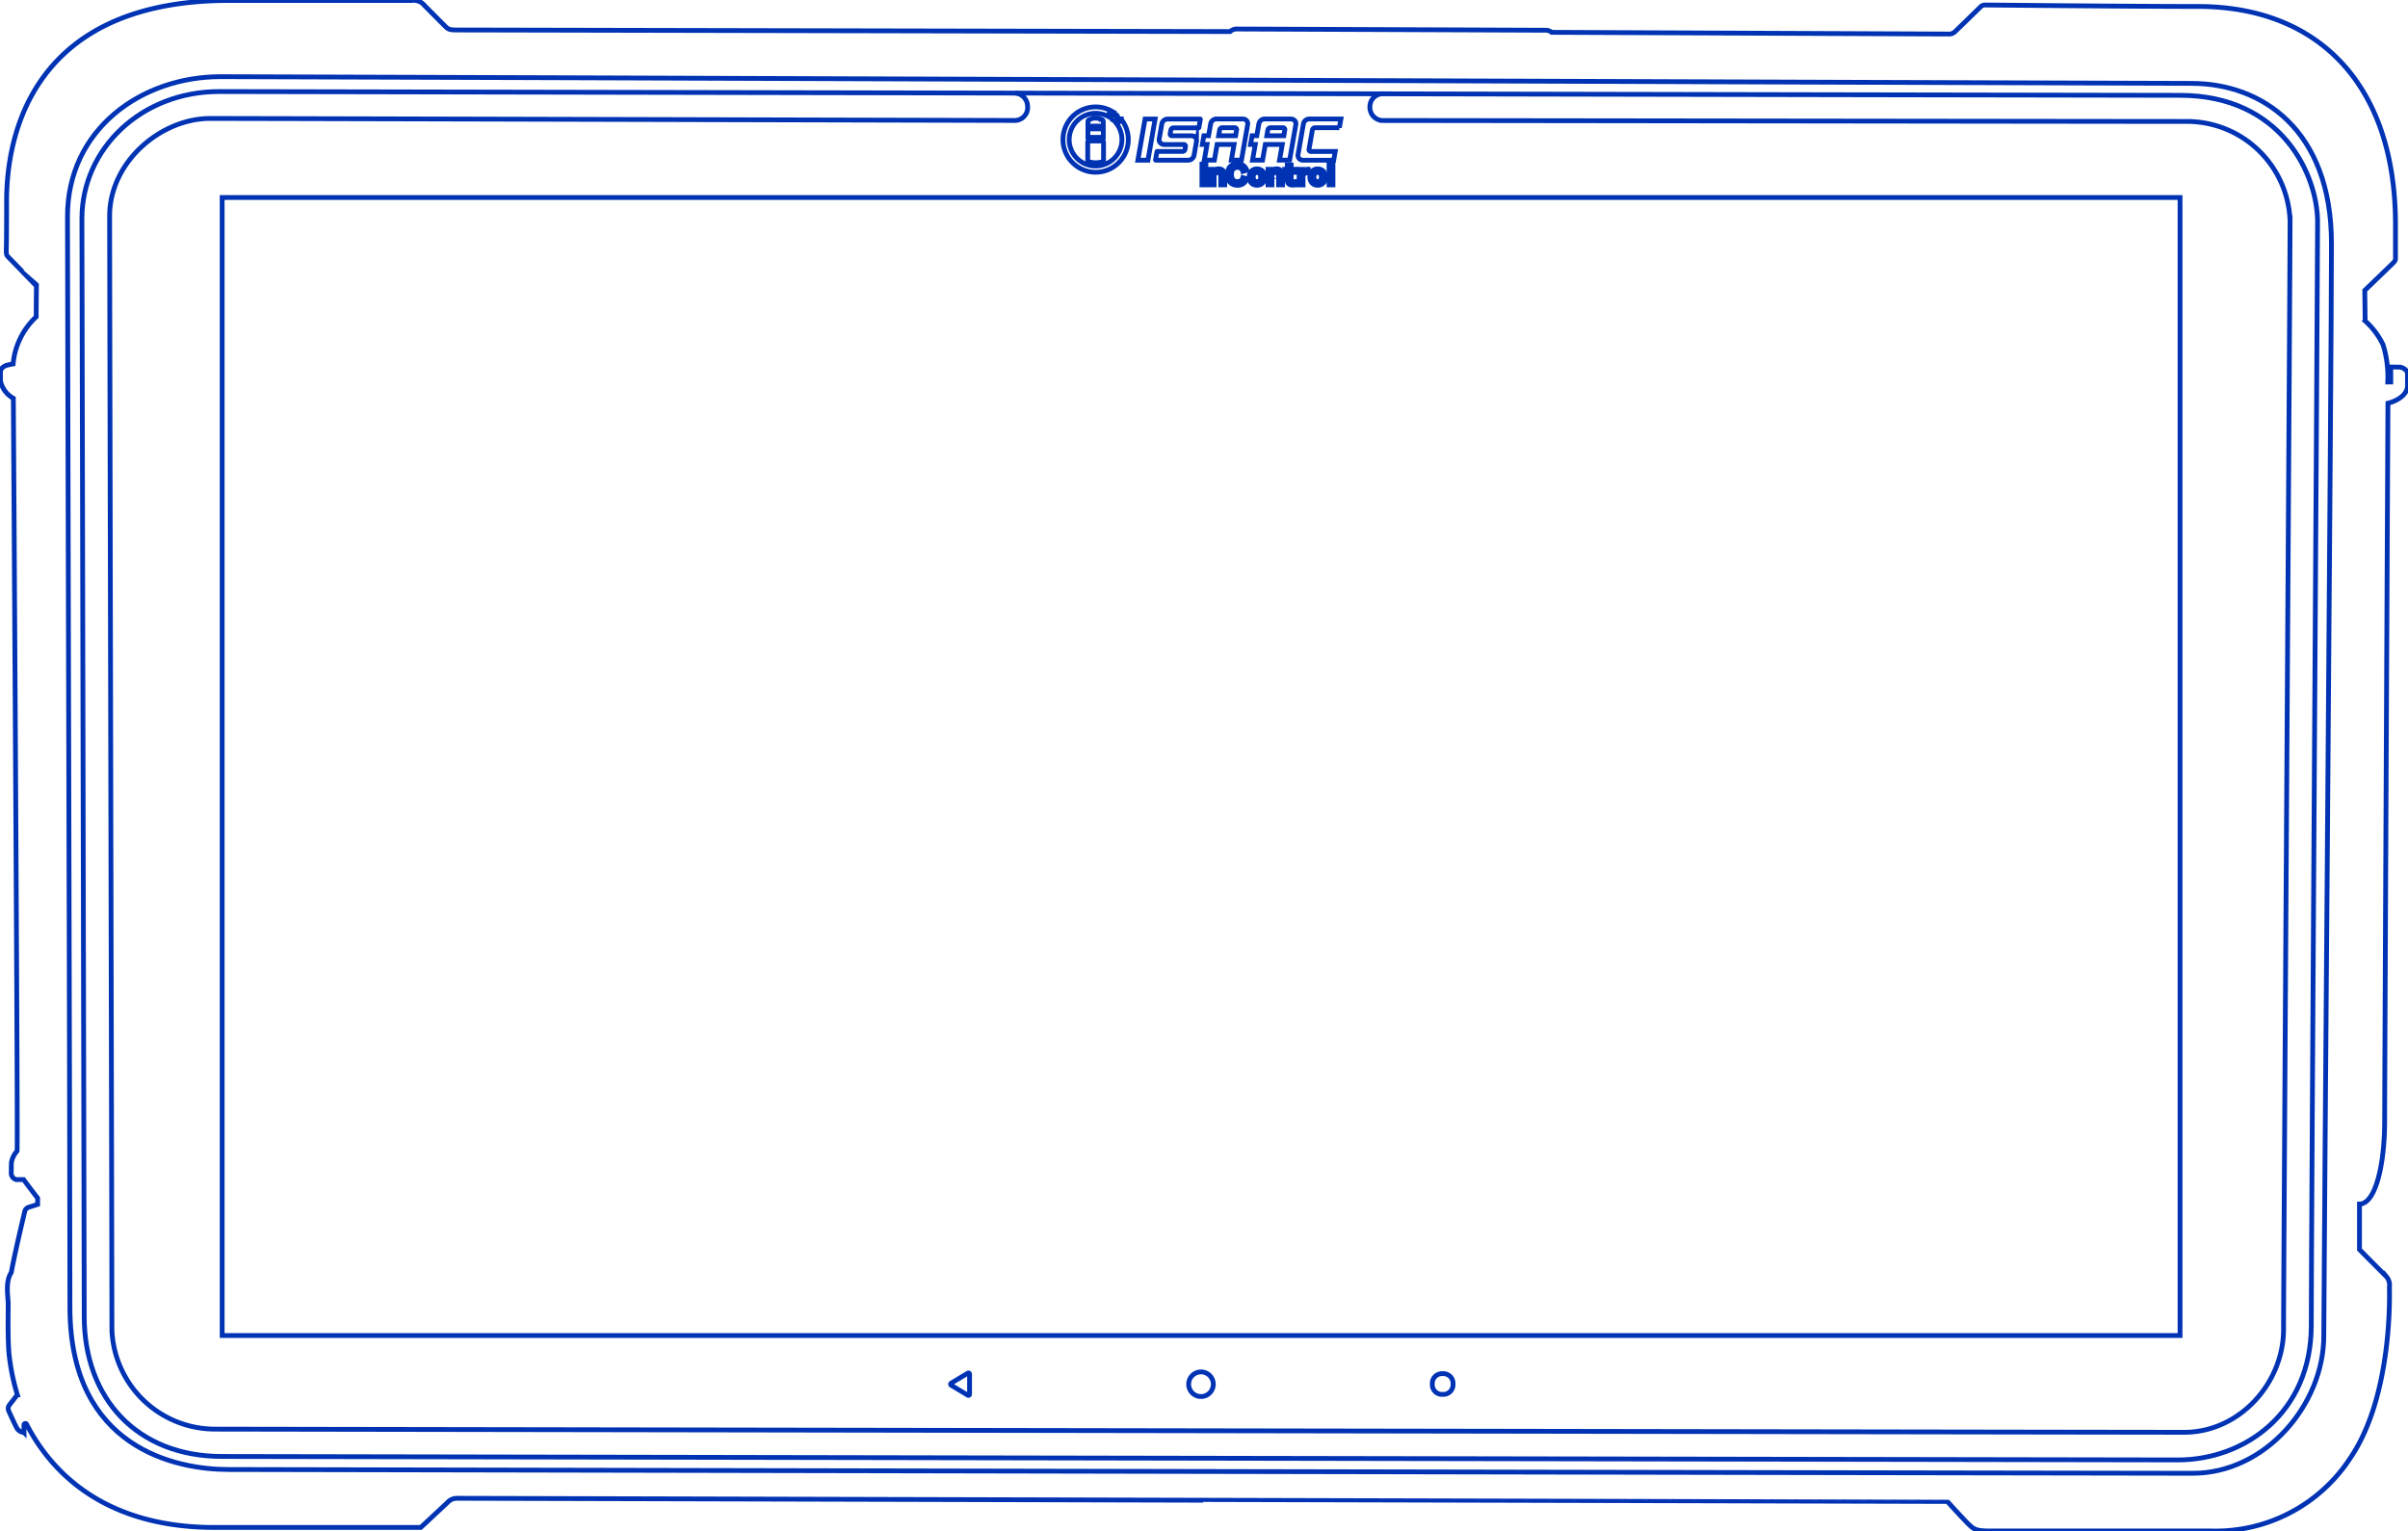 <?xml version="1.0" encoding="UTF-8"?>
<svg xmlns="http://www.w3.org/2000/svg" xmlns:xlink="http://www.w3.org/1999/xlink" width="250.65" height="159.461" viewBox="0 0 250.65 159.461">
  <defs>
    <clipPath id="a">
      <rect width="250.65" height="159.461" fill="none" stroke="#0033b4" stroke-width="0.5"></rect>
    </clipPath>
  </defs>
  <g clip-path="url(#a)">
    <path d="M46.762,156.669,44,159.246H22.545c-10.84,0-16.663-5.147-19.543-10.679-.084-.24-.282-.138-.3-.029s0,.817,0,.817a.936.936,0,0,1-.81-.579c-.211-.395-.681-1.43-.783-1.661a.627.627,0,0,1,.122-.688c.184-.225.776-1,.776-1a22.861,22.861,0,0,1-.869-4.286c-.158-2.021-.07-4.478-.085-5.231s-.312-2.259.322-3.21c.456-2.457,1.367-6.163,1.407-6.381a.63.63,0,0,1,.476-.436c.238-.079.862-.275.862-.275v-.662c-.383-.467-1.463-1.922-1.463-1.922H1.89a.692.692,0,0,1-.519-.7c.011-.408,0-.64.022-1.1a2.392,2.392,0,0,1,.585-1.17c.11-.11-.386-78.38-.386-78.38a2.674,2.674,0,0,1-1.342-1.83v-.92c0-.421.466-.61.543-.654s.776-.177.776-.177a7.63,7.63,0,0,1,2.4-4.9c0-1.241.025-3.206.025-3.206S1.26,27.16,1.056,26.957s-.2-.353-.2-.708.033-.41.033-5.112S2.076.251,24.062.251H43.038a1.473,1.473,0,0,1,1.4.58c.209.194,1.938,1.954,2.192,2.192s.433.3,1.133.3,80.478.166,80.478.166a1.01,1.01,0,0,1,.693-.267c.263,0,32.019.128,32.191.128a.935.935,0,0,1,.587.219c.4,0,41.243.177,41.375.177a.865.865,0,0,0,.62-.254c.254-.235,2.484-2.41,2.643-2.569a.684.684,0,0,1,.535-.2c.209,0,15.373.152,22.1.152,12.736,0,20.564,8.358,20.564,22.69V27.1c0,.241-.1.342-.281.523s-2.917,2.816-2.917,2.816l.04,3.179a7.88,7.88,0,0,1,1.871,2.494,11.255,11.255,0,0,1,.483,3.863h.314V38.414c.378,0,.653.016.921.016s.819.283.819.677v1.307c0,.669-.728,1.445-2.035,1.772,0,0-.342,70.554-.342,74.684,0,4.793-1,8.7-2.62,8.7v4.743s2.46,2.473,2.821,2.835a1.337,1.337,0,0,1,.293,1.068c0,.224.422,11.134-4.02,17.727a16.741,16.741,0,0,1-14.635,7.668H207.2c-1.338,0-1.59-.225-2.073-.689s-2.158-2.308-2.158-2.308S48.16,156.21,47.755,156.21A1.319,1.319,0,0,0,46.762,156.669Z" transform="translate(-0.202 -0.202)" fill="none" stroke="#0033b4" stroke-miterlimit="10" stroke-width="0.5"></path>
    <path d="M52.415,185.522c-5.45,0-16.52-2.192-16.52-16.868,0-15.625-.253-104.565-.253-113.61S43.3,40.494,51.583,40.494s197.814.7,205.144.7S271.3,46.024,271.3,57.881s-.8,108.881-.8,113.733c0,7.135-6.063,14.3-13.641,14.3C247.485,185.919,52.415,185.522,52.415,185.522Z" transform="translate(-28.616 -32.511)" fill="none" stroke="#0033b4" stroke-miterlimit="10" stroke-width="0.5"></path>
    <rect width="203.799" height="118.495" transform="translate(23.124 20.564)" fill="none" stroke="#0033b4" stroke-miterlimit="10" stroke-width="0.5"></rect>
    <path d="M57.853,190.47c-8.84,0-14.357-6-14.357-14.586s-.24-107.353-.24-114.291c0-7.3,6.19-13.243,14.3-13.243,7.149,0,193.519.395,204.1.395s14.312,8.28,14.312,13.2-.658,105.793-.658,114.887-6.919,14-13.893,14S57.853,190.47,57.853,190.47Z" transform="translate(-34.729 -38.819)" fill="none" stroke="#0033b4" stroke-miterlimit="10" stroke-width="0.5"></path>
    <path d="M152.156,49.168a1.409,1.409,0,0,1,1.282,1.35,1.355,1.355,0,0,1-1.248,1.5c-1.663,0-78.781-.208-83.849-.208S57.887,56.277,57.887,61.983s.239,109.978.239,115.963a10.751,10.751,0,0,0,10.735,10.335s199.2.331,204.958.331,10.354-5.109,10.354-10.73.676-109.859.676-115.409a10.74,10.74,0,0,0-10.566-10.352c-5.585,0-82.987-.1-83.948-.1a1.367,1.367,0,0,1-1.265-1.378,1.352,1.352,0,0,1,1.236-1.4" transform="translate(-46.476 -39.475)" fill="none" stroke="#0033b4" stroke-miterlimit="10" stroke-width="0.5"></path>
    <path d="M503.719,727.522l-1.737-1.047a.121.121,0,0,1,0-.207l1.737-1.047a.121.121,0,0,1,.183.1v2.094A.121.121,0,0,1,503.719,727.522Z" transform="translate(-402.979 -582.244)" fill="none" stroke="#0033b4" stroke-miterlimit="10" stroke-width="0.5"></path>
    <path d="M630.218,725.9a1.282,1.282,0,1,1-1.282-1.282A1.282,1.282,0,0,1,630.218,725.9Z" transform="translate(-503.924 -581.77)" fill="none" stroke="#0033b4" stroke-miterlimit="10" stroke-width="0.5"></path>
    <path d="M1.008,0h.144A1.008,1.008,0,0,1,2.16,1.008v.145A1.007,1.007,0,0,1,1.153,2.16H1.008A1.008,1.008,0,0,1,0,1.152V1.008A1.008,1.008,0,0,1,1.008,0Z" transform="translate(149.089 143.029)" fill="none" stroke="#0033b4" stroke-miterlimit="10" stroke-width="0.5"></path>
    <path d="M601.6,62.859l-.747,4.287h1.048l.747-4.287Z" transform="translate(-482.41 -50.467)" fill="none" stroke="#0033b4" stroke-miterlimit="10" stroke-width="0.5"></path>
    <path d="M610.8,63.361c-.005.028-.273,1.56-.273,1.56a.505.505,0,0,0,.109.416.534.534,0,0,0,.414.178h2.038a.175.175,0,0,1,.176.214l-.051.294a.262.262,0,0,1-.248.212h-2.638a.036.036,0,0,0-.034.03l-.147.851a.025.025,0,0,0,.025.03h3.365a.624.624,0,0,0,.618-.5s.243-1.395.252-1.438a.5.5,0,0,0-.268-.547.6.6,0,0,0-.269-.056h-2.019a.177.177,0,0,1-.179-.217l.065-.373a.3.3,0,0,1,.28-.238h2.61a.037.037,0,0,0,.035-.03l.15-.856a.025.025,0,0,0-.026-.03h-3.366a.621.621,0,0,0-.617.5" transform="translate(-489.865 -50.468)" fill="none" stroke="#0033b4" stroke-miterlimit="10" stroke-width="0.5"></path>
    <path d="M638.419,64l-.1.6h-1.766l.107-.616a.268.268,0,0,1,.254-.217h1.315a.192.192,0,0,1,.193.235m.622-1.146h-2.706a.624.624,0,0,0-.617.5l-.065.376-.152.867h-.49l-.159.911h.49l-.285,1.63h1.049l.285-1.63h1.766l-.284,1.63h1.053l.025-.14c.592-3.393.618-3.548.618-3.549a.488.488,0,0,0-.1-.411.538.538,0,0,0-.422-.187" transform="translate(-509.703 -50.468)" fill="none" stroke="#0033b4" stroke-miterlimit="10" stroke-width="0.5"></path>
    <path d="M663.862,64l-.1.6h-1.766l.105-.6a.287.287,0,0,1,.273-.232h1.3a.193.193,0,0,1,.194.235m.621-1.146h-2.706a.623.623,0,0,0-.617.5c-.009.047-.042.234-.189,1.081l-.028.163h-.49l-.16.911h.49l-.285,1.63h1.048l.284-1.63H663.6l-.285,1.63h1.053l.024-.14.619-3.549a.488.488,0,0,0-.1-.411.543.543,0,0,0-.423-.187" transform="translate(-530.129 -50.468)" fill="none" stroke="#0033b4" stroke-miterlimit="10" stroke-width="0.5"></path>
    <path d="M689.678,63.769l.159-.911h-3.284a.622.622,0,0,0-.617.5c0,.02-.428,2.451-.558,3.2a.5.5,0,0,0,.111.414.53.53,0,0,0,.412.178h3.187l.159-.911H686.72a.2.2,0,0,1-.2-.238L686.87,64a.292.292,0,0,1,.277-.235h2.531Z" transform="translate(-550.263 -50.467)" fill="none" stroke="#0033b4" stroke-miterlimit="10" stroke-width="0.5"></path>
    <rect width="0.408" height="2.158" transform="translate(125.111 17.092)" fill="none" stroke="#0033b4" stroke-miterlimit="10" stroke-width="0.5"></rect>
    <path d="M640.475,89.633a.685.685,0,0,0-.095-.206.519.519,0,0,0-.187-.164.654.654,0,0,0-.31-.064.7.7,0,0,0-.395.1.653.653,0,0,0-.129.112v-.168H639v1.618h.414v-.821a.718.718,0,0,1,.033-.242.34.34,0,0,1,.086-.139.273.273,0,0,1,.112-.063.414.414,0,0,1,.112-.016.312.312,0,0,1,.2.058.339.339,0,0,1,.1.145.64.64,0,0,1,.038.173c0,.058.006.1.006.141v.764h.414v-.908c0-.027,0-.07-.006-.129A1.076,1.076,0,0,0,640.475,89.633Z" transform="translate(-513.031 -71.615)" fill="none" stroke="#0033b4" stroke-miterlimit="10" stroke-width="0.5"></path>
    <path d="M648.771,86.951a.606.606,0,0,1,.342-.092.548.548,0,0,1,.57.414l.41-.114a.982.982,0,0,0-.356-.5,1.029,1.029,0,0,0-.624-.184,1.07,1.07,0,0,0-.558.141.939.939,0,0,0-.361.394,1.432,1.432,0,0,0,0,1.178.936.936,0,0,0,.361.394,1.063,1.063,0,0,0,.558.141,1.035,1.035,0,0,0,.624-.184.979.979,0,0,0,.356-.5l-.41-.114a.55.55,0,0,1-.57.414.606.606,0,0,1-.342-.092.555.555,0,0,1-.206-.258,1.012,1.012,0,0,1-.068-.391,1.031,1.031,0,0,1,.068-.391.558.558,0,0,1,.206-.258Z" transform="translate(-520.312 -69.429)" fill="none" stroke="#0033b4" stroke-miterlimit="10" stroke-width="0.5"></path>
    <path d="M660.812,89.322a.829.829,0,0,0-.429-.11.815.815,0,0,0-.424.108.77.77,0,0,0-.289.3,1,1,0,0,0,0,.889.768.768,0,0,0,.287.3.895.895,0,0,0,.856,0,.768.768,0,0,0,.289-.3,1,1,0,0,0,0-.887A.768.768,0,0,0,660.812,89.322Zm-.136,1.086a.339.339,0,0,1-.293.133.335.335,0,0,1-.288-.128.555.555,0,0,1-.1-.345.685.685,0,0,1,.041-.247.346.346,0,0,1,.126-.166.374.374,0,0,1,.219-.06.341.341,0,0,1,.291.129.649.649,0,0,1,0,.685Z" transform="translate(-529.544 -71.626)" fill="none" stroke="#0033b4" stroke-miterlimit="10" stroke-width="0.5"></path>
    <path d="M671.024,89.633a.683.683,0,0,0-.095-.206.518.518,0,0,0-.187-.164.654.654,0,0,0-.31-.064.7.7,0,0,0-.395.1.652.652,0,0,0-.129.112v-.168h-.362v1.618h.414v-.821a.717.717,0,0,1,.033-.242.341.341,0,0,1,.086-.139.271.271,0,0,1,.112-.063.414.414,0,0,1,.112-.016.31.31,0,0,1,.2.058.338.338,0,0,1,.1.145.645.645,0,0,1,.038.173c0,.058.006.1.006.141v.764h.414v-.908c0-.027,0-.07-.006-.129a1.064,1.064,0,0,0-.034-.2Z" transform="translate(-537.558 -71.615)" fill="none" stroke="#0033b4" stroke-miterlimit="10" stroke-width="0.5"></path>
    <path d="M679,87.162h-.408v.449h-.276v.315h.276v.617c0,.1,0,.183,0,.26a.5.5,0,0,0,.063.225.381.381,0,0,0,.193.171.8.8,0,0,0,.288.057,1.611,1.611,0,0,0,.329-.027v-.339a1.323,1.323,0,0,1-.262.012.206.206,0,0,1-.172-.092.241.241,0,0,1-.031-.121c0-.051,0-.107,0-.171v-.593h.468v-.315H679Z" transform="translate(-544.596 -69.98)" fill="none" stroke="#0033b4" stroke-miterlimit="10" stroke-width="0.5"></path>
    <path d="M686.78,89.424a.65.65,0,0,0-.142.026.536.536,0,0,0-.128.057.428.428,0,0,0-.129.114.6.6,0,0,0-.045.069v-.261h-.36v1.618h.41v-.827a.508.508,0,0,1,.026-.167.355.355,0,0,1,.075-.128.348.348,0,0,1,.121-.087.441.441,0,0,1,.161-.041.412.412,0,0,1,.156.015v-.381a.757.757,0,0,0-.146,0Z" transform="translate(-550.751 -71.795)" fill="none" stroke="#0033b4" stroke-miterlimit="10" stroke-width="0.5"></path>
    <path d="M692.876,89.322a.829.829,0,0,0-.429-.11.814.814,0,0,0-.424.108.763.763,0,0,0-.289.3,1.006,1.006,0,0,0,0,.889.768.768,0,0,0,.287.3.894.894,0,0,0,.856,0,.767.767,0,0,0,.29-.3,1,1,0,0,0,0-.887.772.772,0,0,0-.289-.3Zm-.136,1.086a.389.389,0,0,1-.581,0,.556.556,0,0,1-.1-.345.685.685,0,0,1,.041-.247.347.347,0,0,1,.127-.166.372.372,0,0,1,.218-.06.342.342,0,0,1,.291.129.65.65,0,0,1,0,.685Z" transform="translate(-555.288 -71.626)" fill="none" stroke="#0033b4" stroke-miterlimit="10" stroke-width="0.5"></path>
    <rect width="0.408" height="2.202" transform="translate(138.34 17.047)" fill="none" stroke="#0033b4" stroke-miterlimit="10" stroke-width="0.5"></rect>
    <path d="M575.879,74.469h-1.408a.119.119,0,0,0-.119.119v2a2.415,2.415,0,0,0,1.647,0v-2a.119.119,0,0,0-.119-.119Z" transform="translate(-461.13 -59.789)" fill="none" stroke="#0033b4" stroke-miterlimit="10" stroke-width="0.5"></path>
    <path d="M567.291,57.708a3.4,3.4,0,1,1-.948-.8.692.692,0,0,0-.408.535,2.745,2.745,0,1,0,.895.755l.027-.008a.691.691,0,0,0,.435-.482Zm-2.074.049a.242.242,0,0,1,.242.241V59.63h-1.6V58a.242.242,0,0,1,.242-.241.92.92,0,0,1,.57-.122C565.1,57.634,565.217,57.756,565.217,57.756Zm1.714-.329a.332.332,0,0,0-.311-.217.343.343,0,0,0-.113.02.331.331,0,0,0,.113.642.341.341,0,0,0,.113-.02.331.331,0,0,0,.2-.424ZM565.3,58.75v-.076a.211.211,0,0,0-.211-.211h-.865a.21.21,0,0,0-.211.211v.076Z" transform="translate(-450.615 -45.33)" fill="none" stroke="#0033b4" stroke-miterlimit="10" stroke-width="0.5"></path>
  </g>
</svg>
